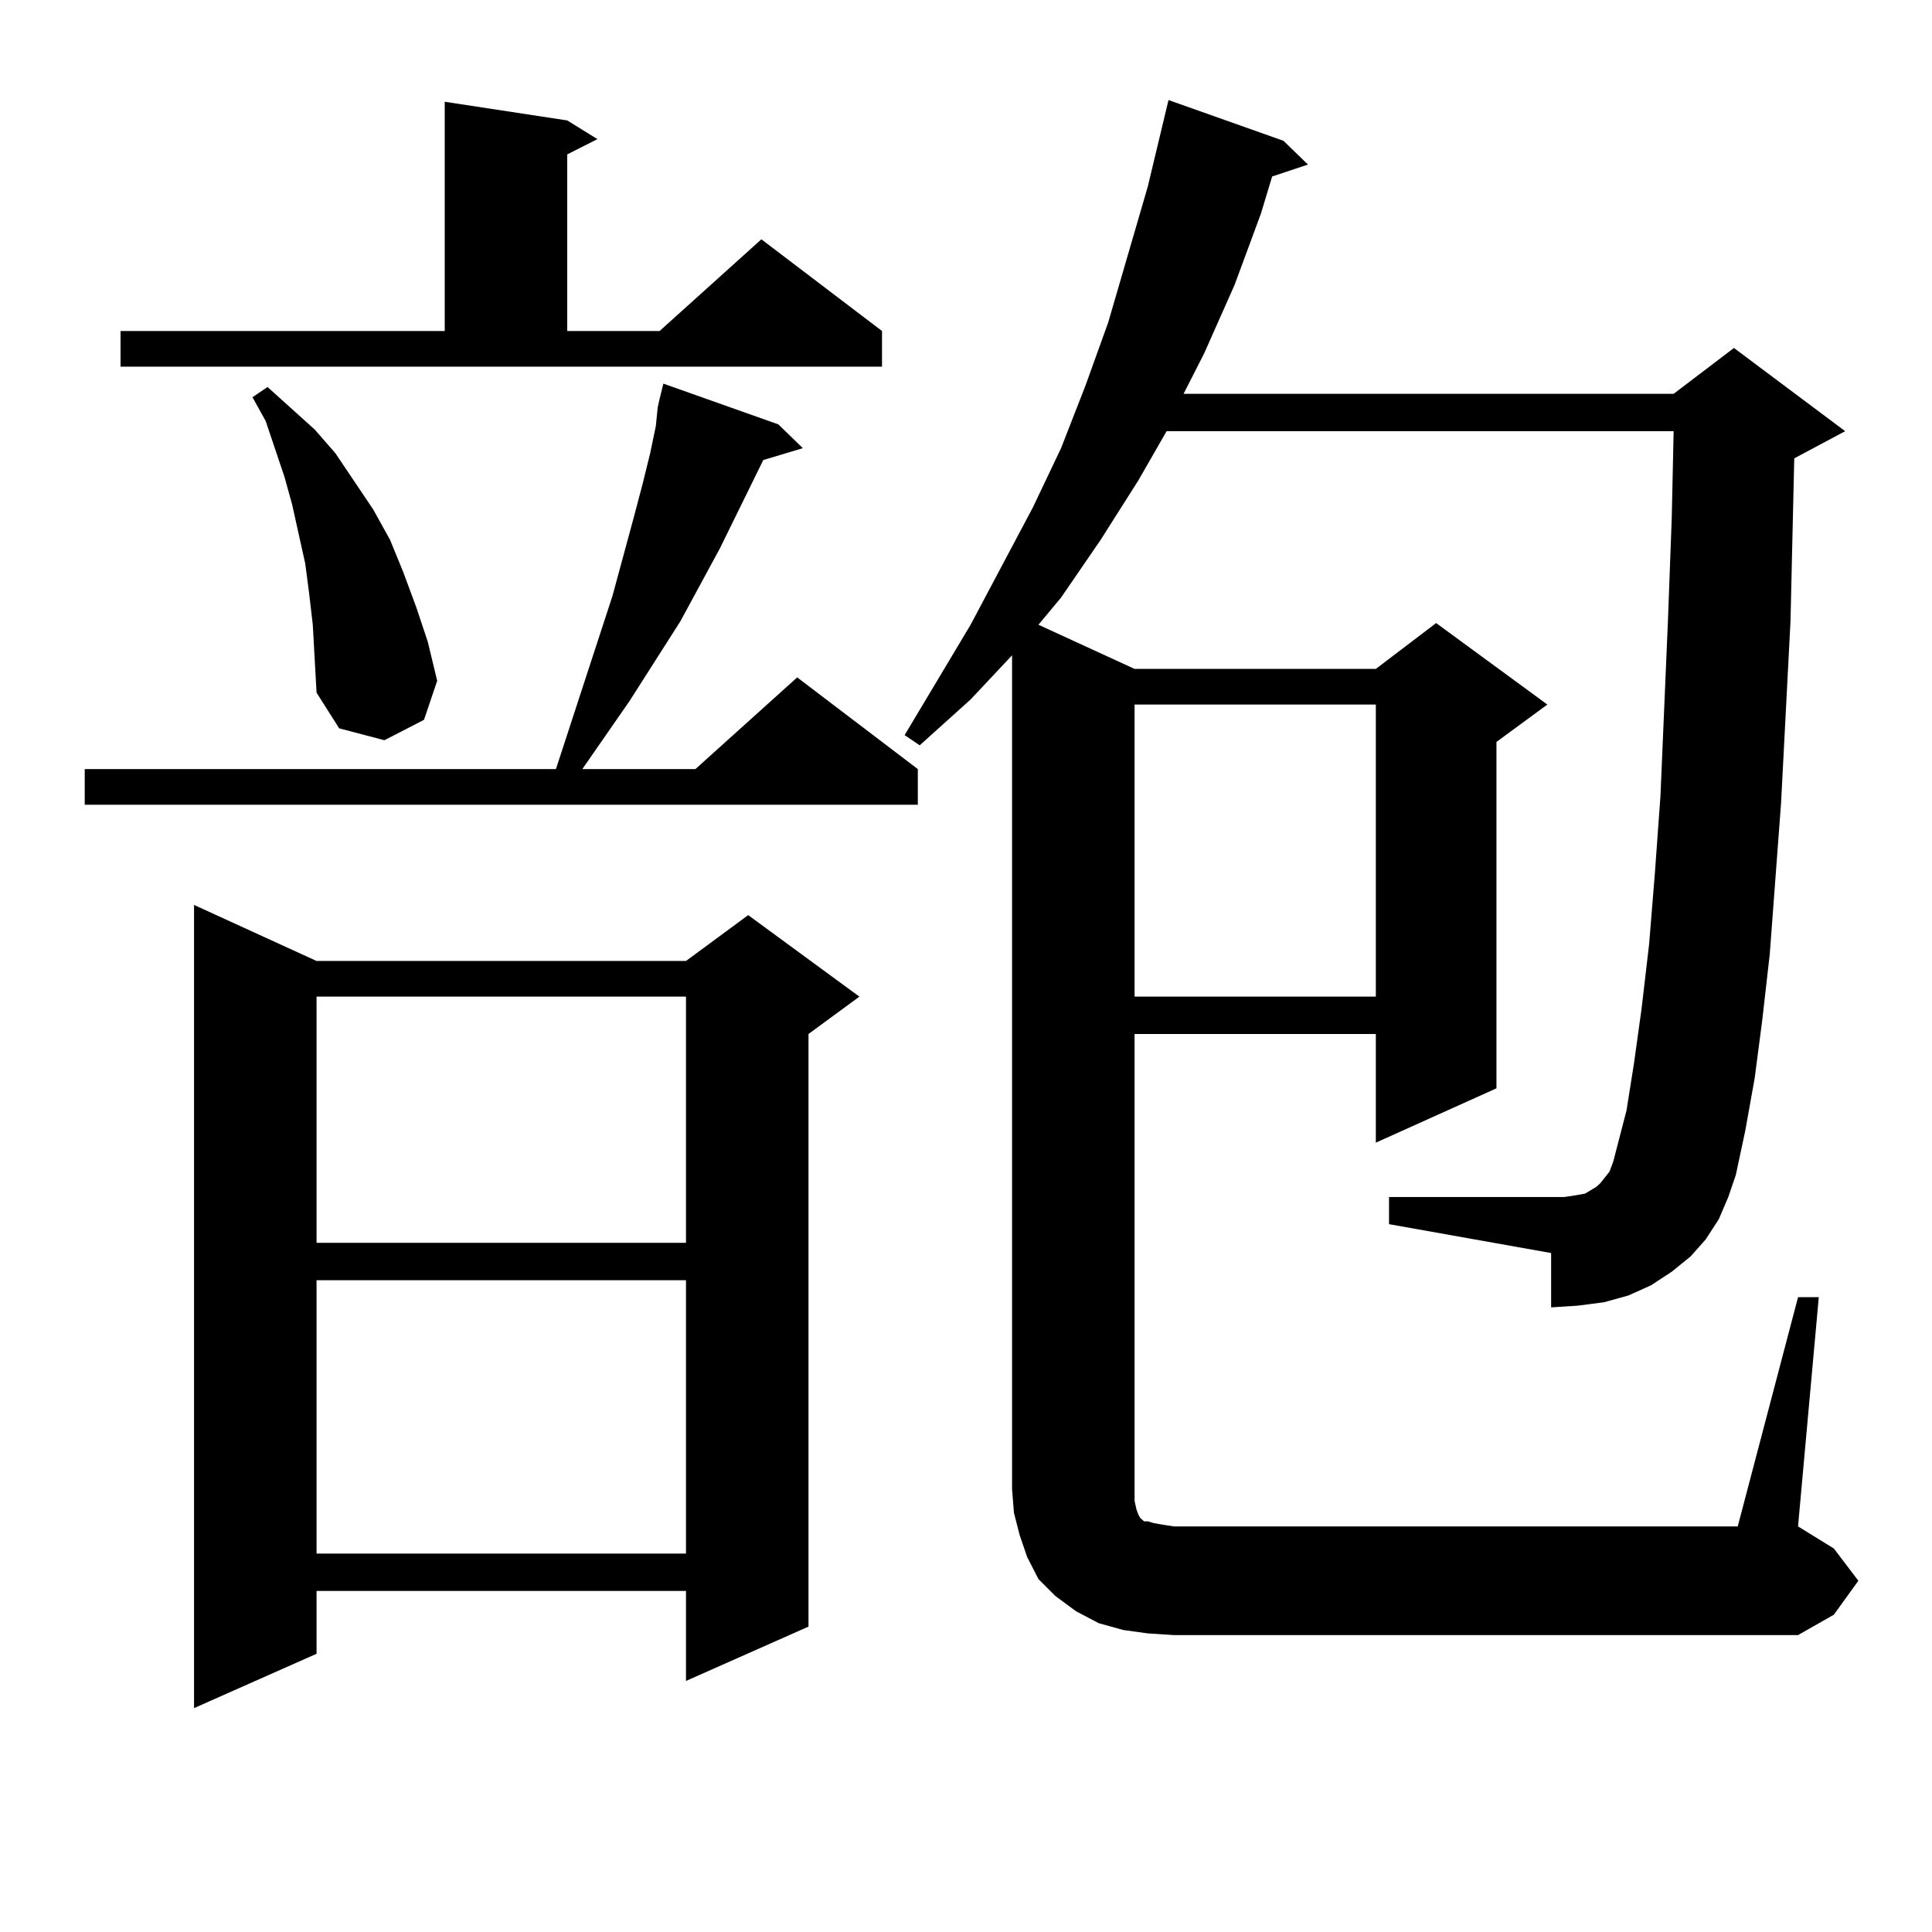 <?xml version="1.0" encoding="utf-8"?>
<!-- Generator: Adobe Illustrator 16.0.0, SVG Export Plug-In . SVG Version: 6.00 Build 0)  -->
<!DOCTYPE svg PUBLIC "-//W3C//DTD SVG 1.1//EN" "http://www.w3.org/Graphics/SVG/1.1/DTD/svg11.dtd">
<svg version="1.1" id="图层_1" xmlns="http://www.w3.org/2000/svg" xmlns:xlink="http://www.w3.org/1999/xlink" x="0px" y="0px"
	 width="1000px" height="1000px" viewBox="0 0 1000 1000" enable-background="new 0 0 1000 1000" xml:space="preserve">
<path d="M340.431,210.871l0.976-4.395l1.951-7.91l59.511,21.094l12.683,12.305l-20.487,6.152l-22.438,45.703l-20.487,37.793
	l-26.341,41.309l-24.39,35.156h58.535l52.682-47.461l62.438,47.461v18.457H43.853v-18.457h243.896l29.268-89.648l10.731-39.551
	l4.878-18.457l3.902-15.82l2.927-14.063L340.431,210.871z M62.389,171.32h167.801V52.668l63.413,9.668l15.609,9.668l-15.609,7.91
	v91.406h47.804l52.682-47.461l62.438,47.461v18.457H62.389V171.32z M163.85,497.395h191.215l32.194-23.73l57.56,42.188
	l-26.341,19.336v306.738l-63.413,28.125v-46.582H163.85v32.52l-63.413,28.125V468.391L163.85,497.395z M161.898,323.371
	l-1.951-16.699l-1.951-14.941l-6.829-30.762l-3.902-14.063l-9.756-29.004l-6.829-12.305l7.805-5.273l24.39,21.973l10.731,12.305
	l19.512,29.004l8.78,15.82l6.829,16.699l6.829,18.457l5.854,17.578l4.878,20.215l-6.829,20.215l-20.487,10.547l-23.414-6.152
	l-11.707-18.457L161.898,323.371z M163.85,515.852v127.441h191.215V515.852H163.85z M163.85,662.629v141.504h191.215V662.629H163.85
	z M594.083,845.441l-12.683-1.758l-12.683-3.516l-11.707-6.152l-10.731-7.91l-8.78-8.789l-5.854-11.426l-3.902-11.426l-2.927-11.426
	l-0.976-12.305V339.191l-21.463,22.852l-26.341,23.73l-7.805-5.273l34.146-57.129l32.194-60.645l14.634-30.762l12.683-32.52
	l11.707-32.52l20.487-70.313l10.731-44.824l59.511,21.094l12.683,12.305l-18.536,6.152l-5.854,19.336L638.96,147.59l-15.609,35.156
	l-10.731,21.094h253.652l31.219-23.73l57.56,43.066l-26.341,14.063l-1.951,84.375l-4.878,94.043l-5.854,78.223l-3.902,34.277
	l-3.902,29.883l-4.878,27.246l-4.878,22.852l-3.902,11.426l-4.878,11.426l-6.829,10.547l-7.805,8.789l-9.756,7.91l-10.731,7.031
	l-11.707,5.273l-12.683,3.516l-13.658,1.758l-13.658,0.879v-28.125l-83.9-14.941v-14.063h83.9h6.829l5.854-0.879l4.878-0.879
	l2.927-1.758l2.927-1.758l1.951-1.758l4.878-6.152l1.951-5.273l6.829-26.367l3.902-24.609l3.902-28.125l3.902-33.398l2.927-36.035
	l2.927-40.43l3.902-91.406L865.296,268l0.976-44.824H603.839l-14.634,25.488l-19.512,30.762l-20.487,29.883l-11.707,14.063
	l49.755,22.852h124.875l31.219-23.73l57.56,42.188l-26.341,19.336v179.297l-62.438,28.125v-56.25H587.254v235.547v6.152l0.976,4.395
	l0.976,2.637l0.976,1.758l0.976,0.879l0.976,0.879h1.951l2.927,0.879l4.878,0.879l5.854,0.879h291.7l31.219-118.652h10.731
	L930.66,790.07l18.536,11.426l12.683,16.699l-12.683,17.578L930.66,846.32H607.741L594.083,845.441z M587.254,364.68v151.172
	h124.875V364.68H587.254z"/>
</svg>
